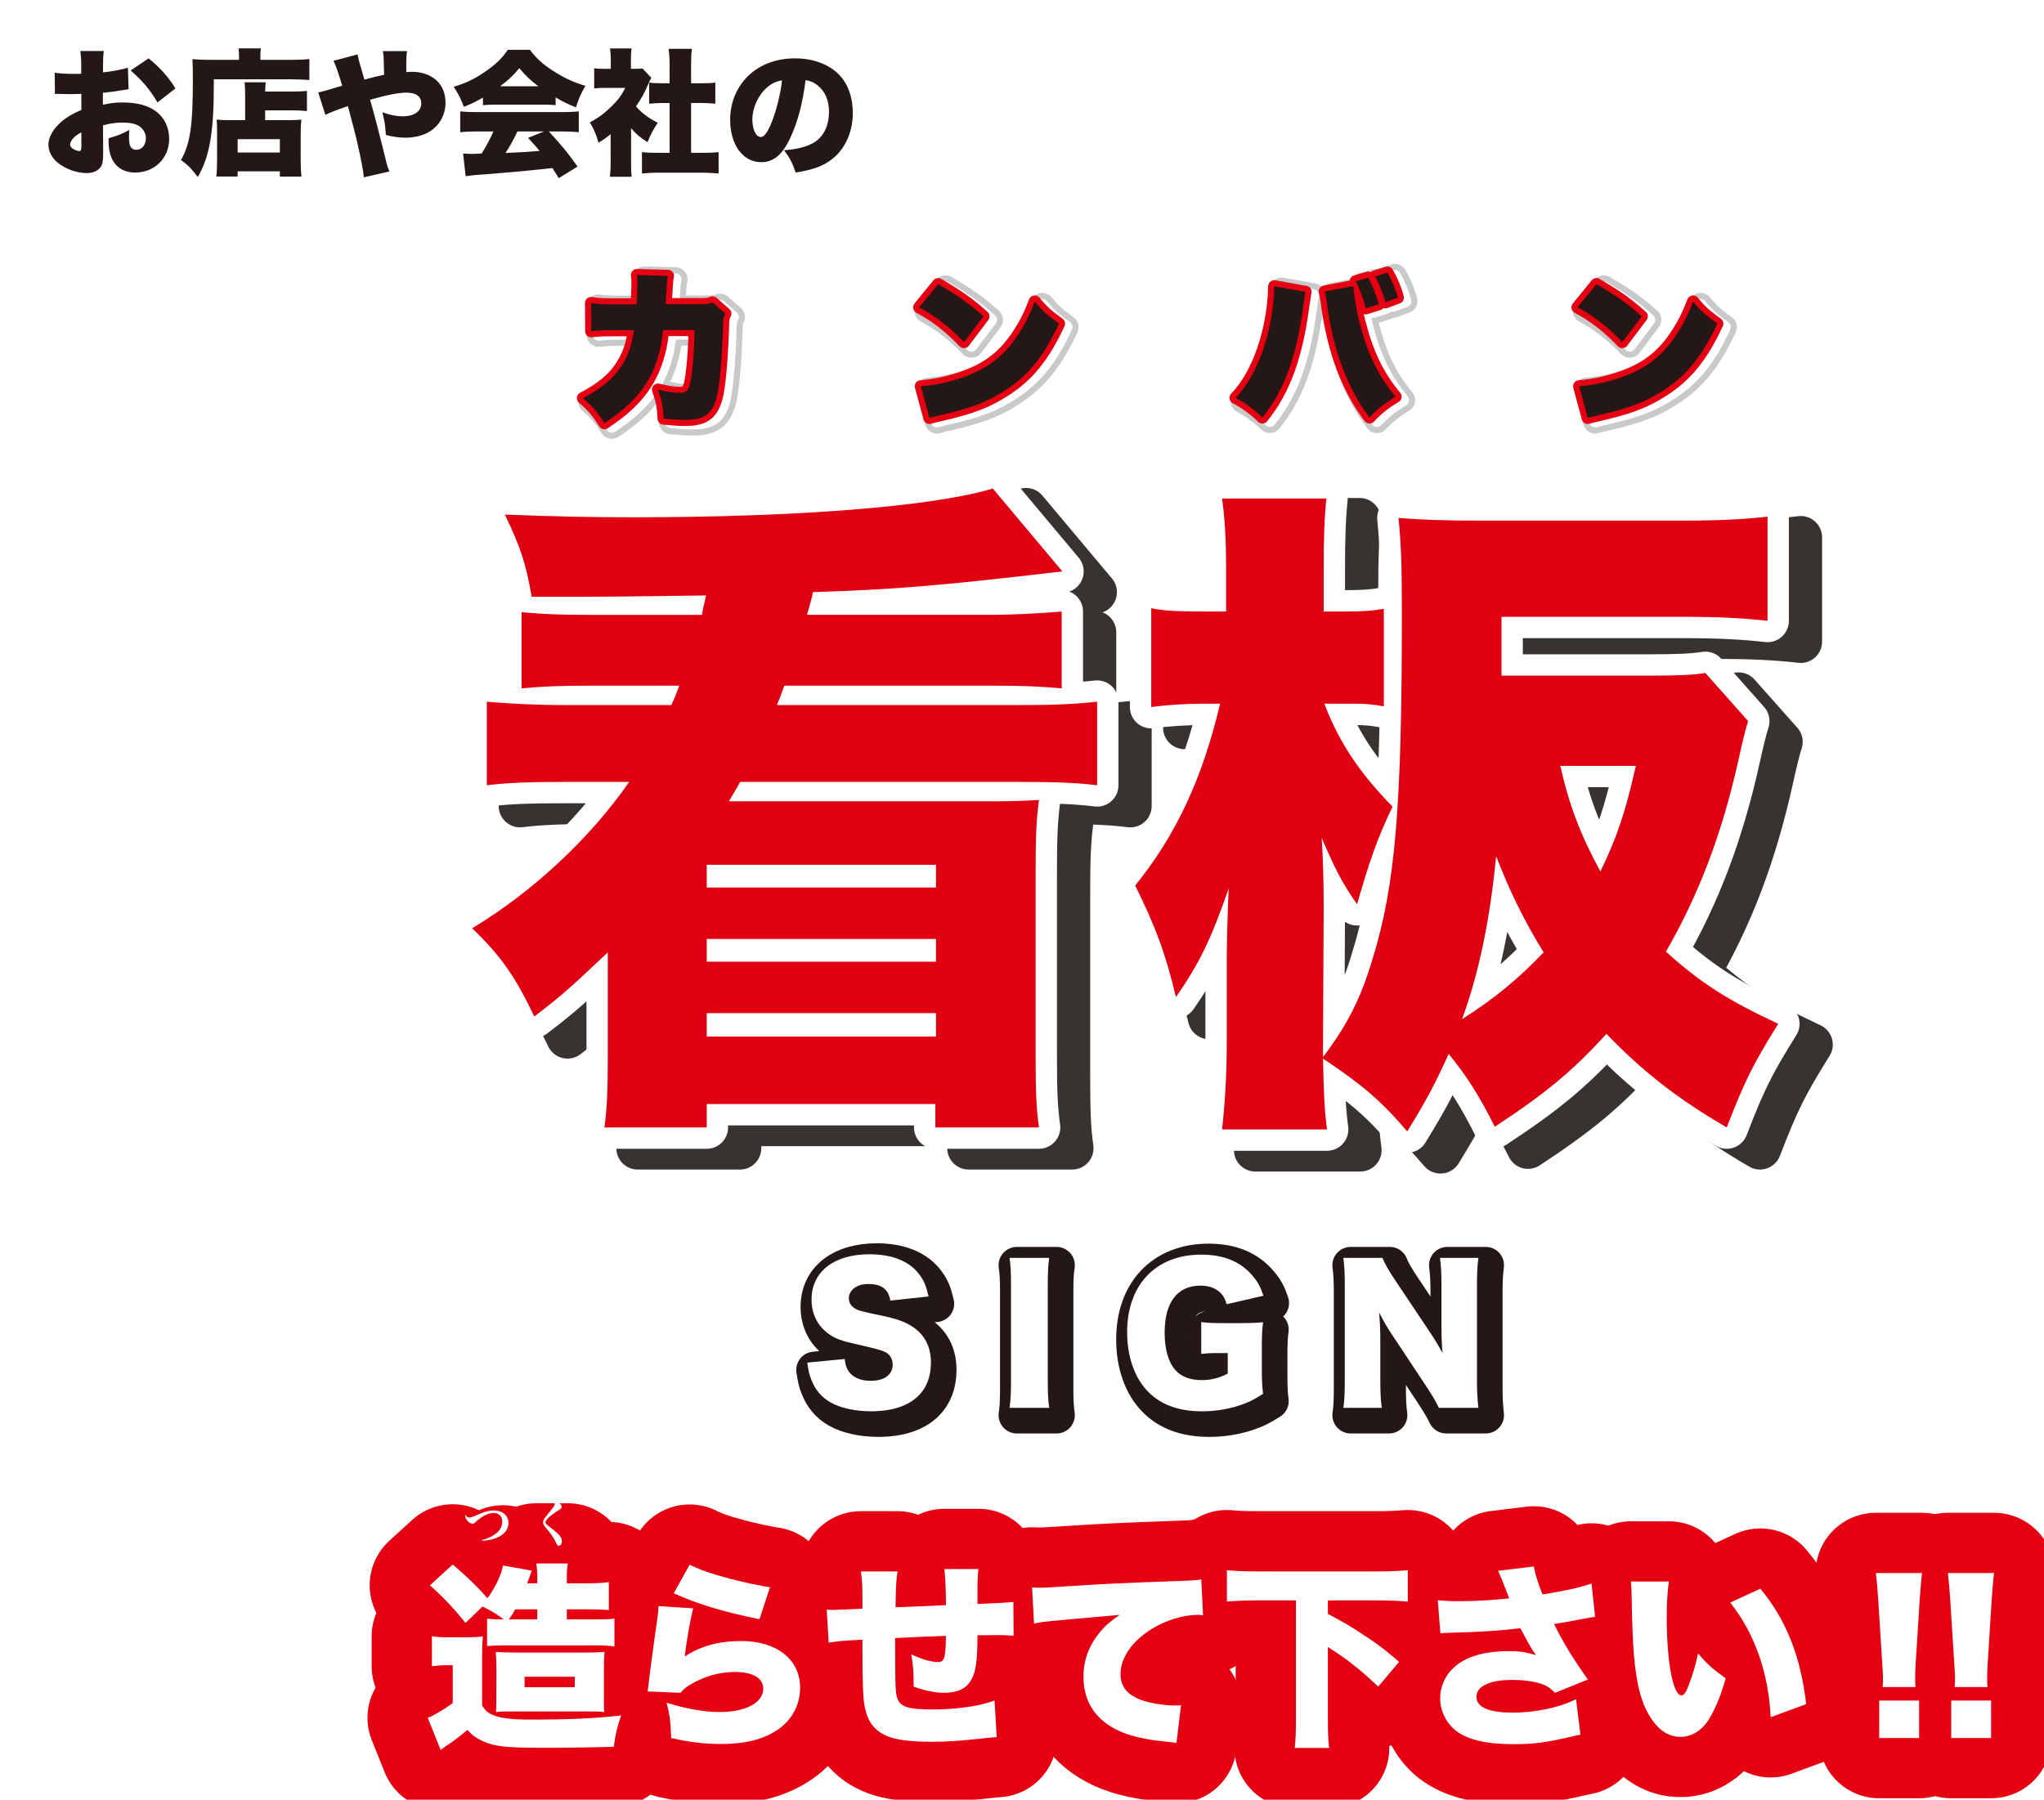 <?xml version="1.0" encoding="UTF-8"?>
<svg id="_レイヤー_2" data-name="レイヤー 2" xmlns="http://www.w3.org/2000/svg" xmlns:xlink="http://www.w3.org/1999/xlink" viewBox="0 0 490.533 432.022">
  <defs>
    <style>
      .cls-1 {
        fill: #fff;
      }

      .cls-2 {
        fill: #e10011;
      }

      .cls-3 {
        fill: #231815;
      }

      .cls-4, .cls-5, .cls-6, .cls-7, .cls-8, .cls-9, .cls-10, .cls-11 {
        fill: none;
        stroke-linecap: round;
        stroke-linejoin: round;
      }

      .cls-4, .cls-6 {
        stroke-width: 10.243px;
      }

      .cls-4, .cls-7, .cls-10 {
        stroke: #fff;
      }

      .cls-5 {
        stroke-width: 28.919px;
      }

      .cls-5, .cls-9 {
        stroke: #e50012;
      }

      .cls-6 {
        stroke: #383231;
      }

      .cls-7, .cls-9 {
        stroke-width: 2.926px;
      }

      .cls-8 {
        stroke: #c8c9ca;
        stroke-width: 5.851px;
      }

      .cls-10 {
        stroke-width: 19.843px;
      }

      .cls-12 {
        filter: url(#drop-shadow-5);
      }

      .cls-13 {
        filter: url(#drop-shadow-4);
      }

      .cls-14 {
        filter: url(#drop-shadow-6);
      }

      .cls-15 {
        filter: url(#drop-shadow-2);
      }

      .cls-16 {
        filter: url(#drop-shadow-3);
      }

      .cls-17 {
        filter: url(#drop-shadow-1);
      }

      .cls-11 {
        stroke: #231815;
        stroke-width: 8.777px;
      }
    </style>
    <filter id="drop-shadow-1" filterUnits="userSpaceOnUse">
      <feOffset dx="1.701" dy="1.701"/>
      <feGaussianBlur result="blur" stdDeviation="1.984"/>
      <feFlood flood-color="#231815" flood-opacity=".75"/>
      <feComposite in2="blur" operator="in"/>
      <feComposite in="SourceGraphic"/>
    </filter>
    <filter id="drop-shadow-2" filterUnits="userSpaceOnUse">
      <feOffset dx="2.479" dy="2.479"/>
      <feGaussianBlur result="blur-2" stdDeviation="2.892"/>
      <feFlood flood-color="#231815" flood-opacity=".75"/>
      <feComposite in2="blur-2" operator="in"/>
      <feComposite in="SourceGraphic"/>
    </filter>
    <filter id="drop-shadow-3" filterUnits="userSpaceOnUse">
      <feOffset dx="2.479" dy="2.479"/>
      <feGaussianBlur result="blur-3" stdDeviation="2.892"/>
      <feFlood flood-color="#231815" flood-opacity=".75"/>
      <feComposite in2="blur-3" operator="in"/>
      <feComposite in="SourceGraphic"/>
    </filter>
    <filter id="drop-shadow-4" filterUnits="userSpaceOnUse">
      <feOffset dx="1.755" dy="1.755"/>
      <feGaussianBlur result="blur-4" stdDeviation="2.048"/>
      <feFlood flood-color="#231815" flood-opacity=".75"/>
      <feComposite in2="blur-4" operator="in"/>
      <feComposite in="SourceGraphic"/>
    </filter>
    <filter id="drop-shadow-5" filterUnits="userSpaceOnUse">
      <feOffset dx="1.701" dy="1.701"/>
      <feGaussianBlur result="blur-5" stdDeviation="1.984"/>
      <feFlood flood-color="#231815" flood-opacity=".75"/>
      <feComposite in2="blur-5" operator="in"/>
      <feComposite in="SourceGraphic"/>
    </filter>
    <filter id="drop-shadow-6" filterUnits="userSpaceOnUse">
      <feOffset dx="1.701" dy="1.701"/>
      <feGaussianBlur result="blur-6" stdDeviation="1.984"/>
      <feFlood flood-color="#231815" flood-opacity=".75"/>
      <feComposite in2="blur-6" operator="in"/>
      <feComposite in="SourceGraphic"/>
    </filter>
  </defs>
  <g id="_レイヤー_1-2" data-name="レイヤー 1">
    <g>
      <g class="cls-17">
        <g>
          <path class="cls-6" d="m174.759,150.865c.16-1.123.16-1.283.962-4.652q-23.1.321-30.158.321h-11.71c-1.283-7.86-2.727-12.031-6.417-19.731,13.314.481,20.212.642,30.8.642,39.302,0,71.866-2.566,86.304-6.898l16.683,19.892c-30.158,3.529-40.264,4.332-59.835,4.973-.481,2.246-.802,3.048-1.444,5.454h42.992c6.737,0,12.352-.321,18.127-.802v18.448c-5.294-.481-9.465-.642-16.042-.642h-50.531q-1.123,3.208-1.765,4.652h57.91c7.86,0,12.833-.161,18.929-.802v20.052c-5.133-.642-10.267-.802-18.929-.802h-66.733c-1.123,2.085-1.604,2.727-2.727,4.652h64.487c3.048,0,7.54-.16,9.946-.321-.642,4.973-.802,8.823-.802,17.806v43.152c0,9.304.161,12.994.802,17.646h-24.865v-5.614h-54.862v5.614h-24.544c.642-4.973.802-8.662.802-17.646v-24.383c-8.663,8.181-10.908,10.267-17.646,15.4-4.492-9.464-8.021-14.598-14.919-21.175,14.438-8.663,28.233-21.496,37.698-35.131h-15.239c-8.663,0-13.636.16-18.929.802v-20.052c5.775.481,11.71.802,18.929.802h25.346c.962-2.085,1.123-2.567,1.925-4.652h-21.816c-6.417,0-11.069.161-16.042.642v-18.287c5.293.481,9.144.642,16.042.642h27.271Zm1.123,59.996v5.454h55.022v-5.454h-55.022Zm0,17.806v5.454h55.022v-5.454h-55.022Zm0,17.806v5.615h55.022v-5.615h-55.022Z"/>
          <path class="cls-6" d="m425.803,176.371q-.802,2.406-2.246,8.983c-4.011,18.127-9.625,32.725-17.485,46.36,8.181,7.379,14.598,11.55,26.95,17.325-6.096,9.785-8.021,13.635-12.352,24.864-11.871-6.898-20.212-13.475-28.875-22.458-8.181,8.983-14.598,14.277-26.789,22.298-3.689-7.379-6.738-12.192-11.069-17.485-3.369,7.379-5.133,10.748-9.946,18.608-6.417-7.54-11.068-11.39-20.212-17.485.161,7.86.321,12.352.962,17.004h-25.185c.642-5.775,1.123-12.833,1.123-20.694v-21.175q.16-10.267.481-16.042c-4.17,12.031-6.897,17.806-12.673,26.148-2.566-10.748-4.973-17.004-9.785-26.79,9.785-12.031,16.202-25.827,20.373-43.633h-4.01c-4.652,0-8.983.321-12.512.802v-23.741c2.727.642,6.577.802,12.673.802h5.293v-10.267c0-7.54-.321-12.191-.962-16.844h25.025c-.481,4.652-.642,9.625-.642,16.844v10.267h5.133c4.331,0,6.577-.16,9.304-.642v23.421c-2.406-.481-4.492-.642-6.898-.642h-7.379c3.529,9.304,8.502,16.683,16.362,24.704-3.689,7.7-5.614,13.314-8.502,23.421-3.529-4.973-5.133-8.181-8.502-15.881.321,4.652.481,10.427.481,16.684l-.161,32.564v3.369c5.936-8.021,8.983-13.796,12.031-24.062,5.294-17.325,6.898-36.094,6.898-81.812,0-12.191-.161-16.683-.802-23.581,5.936.481,11.229.642,19.731.642h48.927c8.181,0,14.598-.321,19.892-.962v25.025c-5.455-.642-11.871-.963-19.571-.963h-44.275v14.117h35.452c6.898,0,10.427-.16,13.475-.642l10.267,11.55Zm-68.658,71.545c7.86-4.973,13.635-9.785,19.571-16.042-4.652-7.54-8.182-14.758-11.39-23.1-1.444,14.918-4.01,27.752-8.181,39.141Zm23.581-60.797c2.085,9.304,4.812,16.523,9.625,25.346,4.01-8.342,5.935-13.956,8.502-25.346h-18.127Z"/>
        </g>
        <g>
          <path class="cls-4" d="m166.786,145.882c.16-1.123.16-1.283.962-4.652q-23.1.321-30.158.321h-11.71c-1.283-7.86-2.727-12.031-6.417-19.731,13.314.481,20.212.642,30.8.642,39.302,0,71.866-2.566,86.304-6.898l16.683,19.892c-30.158,3.529-40.264,4.332-59.835,4.973-.481,2.246-.802,3.048-1.444,5.454h42.992c6.737,0,12.352-.321,18.127-.802v18.448c-5.294-.481-9.465-.642-16.042-.642h-50.531q-1.123,3.208-1.765,4.652h57.91c7.86,0,12.833-.161,18.929-.802v20.052c-5.133-.642-10.267-.802-18.929-.802h-66.733c-1.123,2.085-1.604,2.727-2.727,4.652h64.487c3.048,0,7.54-.16,9.946-.321-.642,4.973-.802,8.823-.802,17.806v43.152c0,9.304.161,12.994.802,17.646h-24.865v-5.614h-54.862v5.614h-24.544c.642-4.973.802-8.662.802-17.646v-24.383c-8.663,8.181-10.908,10.267-17.646,15.4-4.492-9.464-8.021-14.598-14.919-21.175,14.438-8.663,28.233-21.496,37.698-35.131h-15.239c-8.663,0-13.636.16-18.929.802v-20.052c5.775.481,11.71.802,18.929.802h25.346c.962-2.085,1.123-2.567,1.925-4.652h-21.816c-6.417,0-11.069.161-16.042.642v-18.287c5.293.481,9.144.642,16.042.642h27.271Zm1.123,59.996v5.454h55.022v-5.454h-55.022Zm0,17.806v5.454h55.022v-5.454h-55.022Zm0,17.806v5.615h55.022v-5.615h-55.022Z"/>
          <path class="cls-4" d="m417.83,171.388q-.802,2.406-2.246,8.983c-4.011,18.127-9.625,32.725-17.485,46.36,8.181,7.379,14.598,11.55,26.95,17.325-6.096,9.785-8.021,13.635-12.352,24.864-11.871-6.898-20.212-13.475-28.875-22.458-8.181,8.983-14.598,14.277-26.789,22.298-3.689-7.379-6.738-12.192-11.069-17.485-3.369,7.379-5.133,10.748-9.946,18.608-6.417-7.54-11.068-11.39-20.212-17.485.161,7.86.321,12.352.962,17.004h-25.185c.642-5.775,1.123-12.833,1.123-20.694v-21.175q.16-10.267.481-16.042c-4.17,12.031-6.897,17.806-12.673,26.148-2.566-10.748-4.973-17.004-9.785-26.79,9.785-12.031,16.202-25.827,20.373-43.633h-4.01c-4.652,0-8.983.321-12.512.802v-23.741c2.727.642,6.577.802,12.673.802h5.293v-10.267c0-7.54-.321-12.191-.962-16.844h25.025c-.481,4.652-.642,9.625-.642,16.844v10.267h5.133c4.331,0,6.577-.16,9.304-.642v23.421c-2.406-.481-4.492-.642-6.898-.642h-7.379c3.529,9.304,8.502,16.683,16.362,24.704-3.689,7.7-5.614,13.314-8.502,23.421-3.529-4.973-5.133-8.181-8.502-15.881.321,4.652.481,10.427.481,16.684l-.161,32.564v3.369c5.936-8.021,8.983-13.796,12.031-24.062,5.294-17.325,6.898-36.094,6.898-81.812,0-12.191-.161-16.683-.802-23.581,5.936.481,11.229.642,19.731.642h48.927c8.181,0,14.598-.321,19.892-.962v25.025c-5.455-.642-11.871-.963-19.571-.963h-44.275v14.117h35.452c6.898,0,10.427-.16,13.475-.642l10.267,11.55Zm-68.658,71.545c7.86-4.973,13.635-9.785,19.571-16.042-4.652-7.54-8.182-14.758-11.39-23.1-1.444,14.918-4.01,27.752-8.181,39.141Zm23.581-60.797c2.085,9.304,4.812,16.523,9.625,25.346,4.01-8.342,5.935-13.956,8.502-25.346h-18.127Z"/>
        </g>
        <g>
          <path class="cls-2" d="m166.786,145.882c.16-1.123.16-1.283.962-4.652q-23.1.321-30.158.321h-11.71c-1.283-7.86-2.727-12.031-6.417-19.731,13.314.481,20.212.642,30.8.642,39.302,0,71.866-2.566,86.304-6.898l16.683,19.892c-30.158,3.529-40.264,4.332-59.835,4.973-.481,2.246-.802,3.048-1.444,5.454h42.992c6.737,0,12.352-.321,18.127-.802v18.448c-5.294-.481-9.465-.642-16.042-.642h-50.531q-1.123,3.208-1.765,4.652h57.91c7.86,0,12.833-.161,18.929-.802v20.052c-5.133-.642-10.267-.802-18.929-.802h-66.733c-1.123,2.085-1.604,2.727-2.727,4.652h64.487c3.048,0,7.54-.16,9.946-.321-.642,4.973-.802,8.823-.802,17.806v43.152c0,9.304.161,12.994.802,17.646h-24.865v-5.614h-54.862v5.614h-24.544c.642-4.973.802-8.662.802-17.646v-24.383c-8.663,8.181-10.908,10.267-17.646,15.4-4.492-9.464-8.021-14.598-14.919-21.175,14.438-8.663,28.233-21.496,37.698-35.131h-15.239c-8.663,0-13.636.16-18.929.802v-20.052c5.775.481,11.71.802,18.929.802h25.346c.962-2.085,1.123-2.567,1.925-4.652h-21.816c-6.417,0-11.069.161-16.042.642v-18.287c5.293.481,9.144.642,16.042.642h27.271Zm1.123,59.996v5.454h55.022v-5.454h-55.022Zm0,17.806v5.454h55.022v-5.454h-55.022Zm0,17.806v5.615h55.022v-5.615h-55.022Z"/>
          <path class="cls-2" d="m417.83,171.388q-.802,2.406-2.246,8.983c-4.011,18.127-9.625,32.725-17.485,46.36,8.181,7.379,14.598,11.55,26.95,17.325-6.096,9.785-8.021,13.635-12.352,24.864-11.871-6.898-20.212-13.475-28.875-22.458-8.181,8.983-14.598,14.277-26.789,22.298-3.689-7.379-6.738-12.192-11.069-17.485-3.369,7.379-5.133,10.748-9.946,18.608-6.417-7.54-11.068-11.39-20.212-17.485.161,7.86.321,12.352.962,17.004h-25.185c.642-5.775,1.123-12.833,1.123-20.694v-21.175q.16-10.267.481-16.042c-4.17,12.031-6.897,17.806-12.673,26.148-2.566-10.748-4.973-17.004-9.785-26.79,9.785-12.031,16.202-25.827,20.373-43.633h-4.01c-4.652,0-8.983.321-12.512.802v-23.741c2.727.642,6.577.802,12.673.802h5.293v-10.267c0-7.54-.321-12.191-.962-16.844h25.025c-.481,4.652-.642,9.625-.642,16.844v10.267h5.133c4.331,0,6.577-.16,9.304-.642v23.421c-2.406-.481-4.492-.642-6.898-.642h-7.379c3.529,9.304,8.502,16.683,16.362,24.704-3.689,7.7-5.614,13.314-8.502,23.421-3.529-4.973-5.133-8.181-8.502-15.881.321,4.652.481,10.427.481,16.684l-.161,32.564v3.369c5.936-8.021,8.983-13.796,12.031-24.062,5.294-17.325,6.898-36.094,6.898-81.812,0-12.191-.161-16.683-.802-23.581,5.936.481,11.229.642,19.731.642h48.927c8.181,0,14.598-.321,19.892-.962v25.025c-5.455-.642-11.871-.963-19.571-.963h-44.275v14.117h35.452c6.898,0,10.427-.16,13.475-.642l10.267,11.55Zm-68.658,71.545c7.86-4.973,13.635-9.785,19.571-16.042-4.652-7.54-8.182-14.758-11.39-23.1-1.444,14.918-4.01,27.752-8.181,39.141Zm23.581-60.797c2.085,9.304,4.812,16.523,9.625,25.346,4.01-8.342,5.935-13.956,8.502-25.346h-18.127Z"/>
        </g>
      </g>
      <g>
        <g class="cls-15">
          <path class="cls-5" d="m101.177,390.284c1.381.19,2.095.238,3.951.238h4.618c1.523,0,2.38-.047,3.666-.19-.143,1.476-.19,2.571-.19,5.38v11.188c.904,1.381,1.476,1.857,2.856,2.381,1.856.714,4.427 1,8.76 1,9.331,0,15.806-.286,21.756-1-1.047,3.094-1.333,4.284-1.761,7.521-4.237.143-9.808.238-17.139.238-8.712,0-11.426-.286-14.282-1.571-1.571-.714-2.571-1.428-3.714-2.713-1.856,1.571-3.522,2.856-5.046,3.809-.381.286-.905.619-1.381 1l-3.095-7.712c.524-.19,1.095-.429,1.476-.667.143-.095.428-.238.905-.523,1.333-.762,1.999-1.19,3.618-2.333v-9.093h-2c-.904,0-1.904.095-2.999.238v-7.189Zm4.999-17.234c3.428,2.904,6.094,5.522,8.331,8.093,1.952-2.666,3.38-5.76,3.713-7.855l6.903,1.237q-.095.286-.333,1c-.048.095-.381,1.095-.762,2.047h2.428v-.809c0-2.047-.047-2.904-.238-3.952h7.57c-.19,1-.238,1.857-.238,3.952v.809h4.475c2.619,0,4.142-.095,5.618-.285v6.712c-1.523-.143-2.856-.19-5.332-.19h-4.761v2.428h6.998c2.19,0,3.333-.048,4.428-.19v6.665c-1.476-.19-2.714-.238-4.428-.238h-22.28c-1.428,0-2.523.048-3.856.143v-6.569c1.238.143,1.904.19,3.999.19-1.571-1.238-2.761-1.952-5.094-3.095l-4.094,3.951c-2.428-3.142-5.38-6.236-8.522-9.045l5.475-4.999Zm14.092,35.277c-1.904,0-2.619,0-3.714.143q.096-1.143.096-8.284v-2.047q-.048-3.142-.143-4.094c1.238.095,2.713.143,5.285.143h15.948c2.285,0,3.523-.048,4.856-.143-.095,1.143-.143,1.952-.143,5.046v4.856c0,2.904,0,3.428.096,4.522-1.333-.143-2.095-.143-4.428-.143h-17.853Zm6.188-22.09v-2.428h-5.236c-.619,1.047-.905,1.476-1.571,2.428h6.808Zm-3.047,16.281h12.045v-2.523h-12.045v2.523Z"/>
          <path class="cls-5" d="m163.881,383.572c-.667,2.57-1.476,7.046-2.047,11.568,3.999-2.571,8.188-3.713,13.616-3.713,8.474,0,14.092,4.427,14.092,11.188,0,4.094-1.952,7.76-5.38,10.093-3.428,2.333-7.76,3.428-13.615,3.428-3.904,0-7.284-.381-11.95-1.429-.143-3.951-.333-5.475-1.095-8.474,4.713,1.476,9.141,2.237,12.711,2.237,6.284,0,10.474-2.237,10.474-5.618,0-2.523-2.476-3.999-6.76-3.999-3.57,0-7.188.952-10.426,2.856-1.238.667-1.714,1.095-2.666,2.142l-7.903-.333c.096-.429.096-.476.143-.952.238-2.285,1.238-9.902,2.19-16.472.143-1.047.238-1.809.286-3.047l8.332.524Zm-.857-10.474c2.333,1.19,5.189,2.189,9.712,3.38,3.237.857,7.332,1.714,9.569,2.047l-2.523,7.665c-8.617-1.762-14.996-3.666-20.566-6.236l3.809-6.855Z"/>
          <path class="cls-5" d="m212.921,374.716c-.333,2-.428,4.095-.476,8.617,4.903-.19,6.808-.286,12.092-.523v-.524c0-2.904-.19-6.522-.381-8.141h8.188c-.143,1.048-.238,2.476-.238,4.476v3.903q7.046-.285,8.617-.476l.048,8.093c-1.619-.095-2.476-.143-3.999-.143-.619,0-.762,0-4.666.048,0,7.093-.524,9.807-2.333,11.854-1.19,1.286-3.095,1.952-5.761,1.952-2.047,0-4.57-.523-7.236-1.476v-1.19c0-2.38-.143-4.142-.571-6.569,2.38,1.143,4.809,1.856,6.427,1.856,1.523,0,1.81-.904,1.904-6.284-4.38.143-8.426.333-12.188.523,0,10.331.048,12.616.381,13.997.619,2.476,2.428,3.142,8.569,3.142,5.809,0,11.474-.809,14.901-2.142l.523,8.76q-1.999.143-4.713.476c-4.428.476-7.522.667-11.093.667-4.57,0-7.998-.428-10.045-1.19-3.57-1.381-5.237-3.618-5.951-7.903-.285-1.856-.428-5.76-.428-12.521v-2.904c-4.237.238-5.666.333-8.093.714l-.476-7.951c.809.096,1.047.096,1.619.096.714,0,2.999-.096,6.951-.286v-1.428c0-4.142-.047-5.475-.381-7.522h8.807Z"/>
          <path class="cls-5" d="m245.204,378.573c.809.048,1.428.048,1.809.048,1.238,0,2.952-.096,8.141-.429,7.427-.476,10.902-.667,25.422-1.19,3.951-.143,4.38-.19,5.237-.381l.428,8.617c-.666-.095-.856-.095-1.333-.095-3.332,0-7.617,1.286-10.902,3.333-4.761,2.904-7.57,6.951-7.57,10.854,0,2.714,1.286,4.57,3.999,5.855,1.952.952,5.999,1.714,9.093,1.714.476,0,.762,0,1.428-.095l-1.095,9.093c-.667-.143-.905-.143-1.762-.238-5.427-.523-8.998-1.285-12.045-2.666-5.617-2.618-8.521-6.998-8.521-13.044,0-3.952,1.333-7.522,4.047-10.76,1.237-1.523,2.38-2.476,4.665-4.046l-16.472,1.476c-1.857.19-2.333.238-4.095.619l-.476-8.665Z"/>
          <path class="cls-5" d="m299.195,381.667c-2.618,0-4.999.095-7.236.285v-7.521c2.047.19,4.476.285,7.236.285h28.945c2.666,0,5.047-.095,7.236-.285v7.521c-2.38-.19-4.57-.285-7.236-.285h-11.949v3.237c4.094,2.189,5.38,2.951,7.76,4.522,3.999,2.571,6.046,4.142,9.331,6.998l-4.999,5.951c-4.38-4.142-7.57-6.665-12.092-9.521v16.758c0,3.523.048,5.189.286,7.475h-8.236c.238-2.238.285-3.904.285-7.475v-27.945h-9.331Z"/>
          <path class="cls-5" d="m342.571,381.62c1.809.19,2.952.238,5.237.238,3.666,0,7.379-.19,11.902-.667-.238-.571-.238-.619-.714-1.856-.809-2.143-1.333-3.428-1.952-4.761l8.569-1.047c.333,1.857,1.095,4.237,2.095,6.712,5.142-.809,8.903-1.618,11.759-2.618l.856,7.998q-1.38.19-3.903.667c-2.143.428-4.047.762-5.951,1.047,2,4.094,4.666,8.521,8.141,13.33l-7.902,3.189c-1.429-1.476-2.571-2.095-5.094-2.618-1.619-.333-3.237-.476-5.237-.476-5.332,0-8.521,1.523-8.521,4.046,0,2.523,2.951,3.809,8.76,3.809,5.427,0,11.33-1.285,15.139-3.237l1.048,8.522c-.857.19-1.238.238-2.19.476-6.141,1.428-9.045,1.809-13.949,1.809-6.475,0-11.045-1.095-13.806-3.285-2.38-1.952-3.713-4.713-3.713-7.76,0-2.523 1-4.999,2.761-6.855,2.809-2.952,7.427-4.427,13.711-4.427,2.571,0,3.999.19,6.522.952-.857-1.143-1.762-2.666-2.952-4.999-.428-.762-.523-.952-.809-1.476-4.094.571-10.236.952-16.758,1.095-1.333.048-1.571.048-2.428.143l-.619-7.95Z"/>
          <path class="cls-5" d="m398.038,377.144c-.333,2.142-.523,5.142-.523,8.617,0,10.664,1.523,18.71,3.523,18.71.524,0,1.047-.619,1.523-1.856,1.047-2.666,1.904-5.38,2.476-8.236,2.19,2.618,3.475,3.713,6.618,5.999-1,3.666-2.143,6.522-3.618,9.188-1.762,3.143-4.333,4.856-7.236,4.856-2.666,0-4.951-1.381-6.808-4.095-2.476-3.522-3.761-8.283-4.38-15.853-.238-3.333-.428-7.332-.524-13.949-.047-1.619-.047-2.095-.19-3.38h9.141Zm21.947,1.714c6.189,7.474,9.664,16.187,10.997,27.708l-8.521,3.142c-.523-10.664-3.809-20.042-9.712-27.517l7.236-3.333Z"/>
          <path class="cls-5" d="m449.318,402.472c.095-1.095.095-1.38.095-2.476q0-.524-.19-3.38l-.952-15.091c-.143-2.38-.381-4.951-.571-6.427h11.093c-.238,1.857-.381,3.856-.571,6.427l-.952,15.091c-.096,1.904-.143,3-.143,3.761,0,.524,0,.952.095,2.095h-7.903Zm-.809,12.235v-8.998h9.569v8.998h-9.569Z"/>
          <path class="cls-5" d="m466.6,402.472c.095-1.095.095-1.38.095-2.476q0-.524-.19-3.38l-.952-15.091c-.143-2.38-.381-4.951-.571-6.427h11.092c-.238,1.857-.381,3.856-.571,6.427l-.952,15.091c-.095,1.904-.143,3-.143,3.761,0,.524,0,.952.095,2.095h-7.903Zm-.81,12.235v-8.998h9.569v8.998h-9.569Z"/>
        </g>
        <g class="cls-16">
          <path class="cls-1" d="m101.177,390.284c1.381.19,2.095.238,3.951.238h4.618c1.523,0,2.38-.047,3.666-.19-.143,1.476-.19,2.571-.19,5.38v11.188c.904,1.381,1.476,1.857,2.856,2.381,1.856.714,4.427 1,8.76 1,9.331,0,15.806-.286,21.756-1-1.047,3.094-1.333,4.284-1.761,7.521-4.237.143-9.808.238-17.139.238-8.712,0-11.426-.286-14.282-1.571-1.571-.714-2.571-1.428-3.714-2.713-1.856,1.571-3.522,2.856-5.046,3.809-.381.286-.905.619-1.381 1l-3.095-7.712c.524-.19,1.095-.429,1.476-.667.143-.095.428-.238.905-.523,1.333-.762,1.999-1.19,3.618-2.333v-9.093h-2c-.904,0-1.904.095-2.999.238v-7.189Zm4.999-17.234c3.428,2.904,6.094,5.522,8.331,8.093,1.952-2.666,3.38-5.76,3.713-7.855l6.903,1.237q-.095.286-.333,1c-.048.095-.381,1.095-.762,2.047h2.428v-.809c0-2.047-.047-2.904-.238-3.952h7.57c-.19,1-.238,1.857-.238,3.952v.809h4.475c2.619,0,4.142-.095,5.618-.285v6.712c-1.523-.143-2.856-.19-5.332-.19h-4.761v2.428h6.998c2.19,0,3.333-.048,4.428-.19v6.665c-1.476-.19-2.714-.238-4.428-.238h-22.28c-1.428,0-2.523.048-3.856.143v-6.569c1.238.143,1.904.19,3.999.19-1.571-1.238-2.761-1.952-5.094-3.095l-4.094,3.951c-2.428-3.142-5.38-6.236-8.522-9.045l5.475-4.999Zm14.092,35.277c-1.904,0-2.619,0-3.714.143q.096-1.143.096-8.284v-2.047q-.048-3.142-.143-4.094c1.238.095,2.713.143,5.285.143h15.948c2.285,0,3.523-.048,4.856-.143-.095,1.143-.143,1.952-.143,5.046v4.856c0,2.904,0,3.428.096,4.522-1.333-.143-2.095-.143-4.428-.143h-17.853Zm6.188-22.09v-2.428h-5.236c-.619,1.047-.905,1.476-1.571,2.428h6.808Zm-3.047,16.281h12.045v-2.523h-12.045v2.523Z"/>
          <path class="cls-1" d="m163.881,383.572c-.667,2.57-1.476,7.046-2.047,11.568,3.999-2.571,8.188-3.713,13.616-3.713,8.474,0,14.092,4.427,14.092,11.188,0,4.094-1.952,7.76-5.38,10.093-3.428,2.333-7.76,3.428-13.615,3.428-3.904,0-7.284-.381-11.95-1.429-.143-3.951-.333-5.475-1.095-8.474,4.713,1.476,9.141,2.237,12.711,2.237,6.284,0,10.474-2.237,10.474-5.618,0-2.523-2.476-3.999-6.76-3.999-3.57,0-7.188.952-10.426,2.856-1.238.667-1.714,1.095-2.666,2.142l-7.903-.333c.096-.429.096-.476.143-.952.238-2.285,1.238-9.902,2.19-16.472.143-1.047.238-1.809.286-3.047l8.332.524Zm-.857-10.474c2.333,1.19,5.189,2.189,9.712,3.38,3.237.857,7.332,1.714,9.569,2.047l-2.523,7.665c-8.617-1.762-14.996-3.666-20.566-6.236l3.809-6.855Z"/>
          <path class="cls-1" d="m212.921,374.716c-.333,2-.428,4.095-.476,8.617,4.903-.19,6.808-.286,12.092-.523v-.524c0-2.904-.19-6.522-.381-8.141h8.188c-.143,1.048-.238,2.476-.238,4.476v3.903q7.046-.285,8.617-.476l.048,8.093c-1.619-.095-2.476-.143-3.999-.143-.619,0-.762,0-4.666.048,0,7.093-.524,9.807-2.333,11.854-1.19,1.286-3.095,1.952-5.761,1.952-2.047,0-4.57-.523-7.236-1.476v-1.19c0-2.38-.143-4.142-.571-6.569,2.38,1.143,4.809,1.856,6.427,1.856,1.523,0,1.81-.904,1.904-6.284-4.38.143-8.426.333-12.188.523,0,10.331.048,12.616.381,13.997.619,2.476,2.428,3.142,8.569,3.142,5.809,0,11.474-.809,14.901-2.142l.523,8.76q-1.999.143-4.713.476c-4.428.476-7.522.667-11.093.667-4.57,0-7.998-.428-10.045-1.19-3.57-1.381-5.237-3.618-5.951-7.903-.285-1.856-.428-5.76-.428-12.521v-2.904c-4.237.238-5.666.333-8.093.714l-.476-7.951c.809.096,1.047.096,1.619.096.714,0,2.999-.096,6.951-.286v-1.428c0-4.142-.047-5.475-.381-7.522h8.807Z"/>
          <path class="cls-1" d="m245.204,378.573c.809.048,1.428.048,1.809.048,1.238,0,2.952-.096,8.141-.429,7.427-.476,10.902-.667,25.422-1.19,3.951-.143,4.38-.19,5.237-.381l.428,8.617c-.666-.095-.856-.095-1.333-.095-3.332,0-7.617,1.286-10.902,3.333-4.761,2.904-7.57,6.951-7.57,10.854,0,2.714,1.286,4.57,3.999,5.855,1.952.952,5.999,1.714,9.093,1.714.476,0,.762,0,1.428-.095l-1.095,9.093c-.667-.143-.905-.143-1.762-.238-5.427-.523-8.998-1.285-12.045-2.666-5.617-2.618-8.521-6.998-8.521-13.044,0-3.952,1.333-7.522,4.047-10.76,1.237-1.523,2.38-2.476,4.665-4.046l-16.472,1.476c-1.857.19-2.333.238-4.095.619l-.476-8.665Z"/>
          <path class="cls-1" d="m299.195,381.667c-2.618,0-4.999.095-7.236.285v-7.521c2.047.19,4.476.285,7.236.285h28.945c2.666,0,5.047-.095,7.236-.285v7.521c-2.38-.19-4.57-.285-7.236-.285h-11.949v3.237c4.094,2.189,5.38,2.951,7.76,4.522,3.999,2.571,6.046,4.142,9.331,6.998l-4.999,5.951c-4.38-4.142-7.57-6.665-12.092-9.521v16.758c0,3.523.048,5.189.286,7.475h-8.236c.238-2.238.285-3.904.285-7.475v-27.945h-9.331Z"/>
          <path class="cls-1" d="m342.571,381.62c1.809.19,2.952.238,5.237.238,3.666,0,7.379-.19,11.902-.667-.238-.571-.238-.619-.714-1.856-.809-2.143-1.333-3.428-1.952-4.761l8.569-1.047c.333,1.857,1.095,4.237,2.095,6.712,5.142-.809,8.903-1.618,11.759-2.618l.856,7.998q-1.38.19-3.903.667c-2.143.428-4.047.762-5.951,1.047,2,4.094,4.666,8.521,8.141,13.33l-7.902,3.189c-1.429-1.476-2.571-2.095-5.094-2.618-1.619-.333-3.237-.476-5.237-.476-5.332,0-8.521,1.523-8.521,4.046,0,2.523,2.951,3.809,8.76,3.809,5.427,0,11.33-1.285,15.139-3.237l1.048,8.522c-.857.19-1.238.238-2.19.476-6.141,1.428-9.045,1.809-13.949,1.809-6.475,0-11.045-1.095-13.806-3.285-2.38-1.952-3.713-4.713-3.713-7.76,0-2.523 1-4.999,2.761-6.855,2.809-2.952,7.427-4.427,13.711-4.427,2.571,0,3.999.19,6.522.952-.857-1.143-1.762-2.666-2.952-4.999-.428-.762-.523-.952-.809-1.476-4.094.571-10.236.952-16.758,1.095-1.333.048-1.571.048-2.428.143l-.619-7.95Z"/>
          <path class="cls-1" d="m398.038,377.144c-.333,2.142-.523,5.142-.523,8.617,0,10.664,1.523,18.71,3.523,18.71.524,0,1.047-.619,1.523-1.856,1.047-2.666,1.904-5.38,2.476-8.236,2.19,2.618,3.475,3.713,6.618,5.999-1,3.666-2.143,6.522-3.618,9.188-1.762,3.143-4.333,4.856-7.236,4.856-2.666,0-4.951-1.381-6.808-4.095-2.476-3.522-3.761-8.283-4.38-15.853-.238-3.333-.428-7.332-.524-13.949-.047-1.619-.047-2.095-.19-3.38h9.141Zm21.947,1.714c6.189,7.474,9.664,16.187,10.997,27.708l-8.521,3.142c-.523-10.664-3.809-20.042-9.712-27.517l7.236-3.333Z"/>
          <path class="cls-1" d="m449.318,402.472c.095-1.095.095-1.38.095-2.476q0-.524-.19-3.38l-.952-15.091c-.143-2.38-.381-4.951-.571-6.427h11.093c-.238,1.857-.381,3.856-.571,6.427l-.952,15.091c-.096,1.904-.143,3-.143,3.761,0,.524,0,.952.095,2.095h-7.903Zm-.809,12.235v-8.998h9.569v8.998h-9.569Z"/>
          <path class="cls-1" d="m466.6,402.472c.095-1.095.095-1.38.095-2.476q0-.524-.19-3.38l-.952-15.091c-.143-2.38-.381-4.951-.571-6.427h11.092c-.238,1.857-.381,3.856-.571,6.427l-.952,15.091c-.095,1.904-.143,3-.143,3.761,0,.524,0,.952.095,2.095h-7.903Zm-.81,12.235v-8.998h9.569v8.998h-9.569Z"/>
        </g>
      </g>
      <g>
        <path class="cls-8" d="m154.578,73.895c.119-1.54.198-3.83.198-5.055,0-.829,0-1.145-.119-1.974l7.424.197c-.198.908-.198,1.027-.435,4.778q-.04,1.066-.119,2.014h8.609c1.303,0,1.777-.079,2.646-.435l3.08,2.685c-.435.79-.513,1.106-.553,2.922-.277,8.451-.869,15.046-1.659,17.652-1.146,3.673-3.041,4.937-7.424,4.937-1.54,0-2.132-.04-5.173-.316-.158-3.159-.435-4.462-1.343-6.95,1.975.513,3.91.79,5.134.79,1.896,0,2.369-.632,2.883-4.067.395-2.646.75-7.622.75-11.018h-7.542q-.316,2.606-.592,3.949c-1.738,7.977-5.489,13.111-13.505,18.402-1.777-2.804-2.962-4.146-5.134-6.002,5.252-2.764,8.293-5.568,10.268-9.557.987-2.014,1.421-3.436,1.974-6.752h-4.936c-2.646,0-3.475.04-5.331.237l-.04-6.753c1.975.277,2.685.316,5.489.316h5.45Z"/>
        <path class="cls-8" d="m226.936,69.038c4.976,2.922,7.542,4.739,10.86,7.74l-4.66,6.161c-3.436-3.594-6.792-6.2-10.741-8.333l4.541-5.568Zm-4.146,24.523c4.028-.316,8.175-1.303,11.887-2.843,4.976-2.053,8.53-5.015,11.57-9.754,1.659-2.527,2.725-4.699,3.87-7.74,1.935,2.33,2.843,3.12,5.805,5.292-3.593,7.779-7.345,12.439-12.874,15.993-4.265,2.764-8.016,4.226-15.361,5.923-1.54.355-1.777.395-2.843.711l-2.054-7.582Z"/>
        <path class="cls-8" d="m315.09,70.894c-.079.276-.118.553-.118.632-.04.118-.119.513-.158,1.105l-.119.79-.158.908c-1.58,12.084-4.581,20.298-9.793,26.695-1.737-1.738-4.265-3.594-6.437-4.7,5.371-5.449,9.083-16.23,9.28-26.774l7.503,1.343Zm11.531-1.382v.158c0,1.461.75,6.002,1.421,8.569,1.975,7.622,4.462,12.755,8.648,17.81-2.606,1.58-4.383,3.001-6.239,4.976-5.252-6.872-8.688-16.033-10.188-27.09-.04-.395-.079-.671-.079-.75l-.276-1.501-.04-.395s-.079-.237-.158-.474l6.911-1.303Zm3.515-2.014c.987,1.856,1.816,3.87,2.527,6.358l-3.12.987c-.553-2.211-1.382-4.501-2.37-6.516l2.962-.829Zm4.146,5.884c-.592-2.093-1.421-4.226-2.448-6.2l2.922-.908c1.145,2.014,1.935,3.909,2.488,6.002l-2.962,1.106Z"/>
        <path class="cls-8" d="m384.92,69.038c4.976,2.922,7.542,4.739,10.86,7.74l-4.66,6.161c-3.436-3.594-6.792-6.2-10.741-8.333l4.541-5.568Zm-4.146,24.523c4.028-.316,8.175-1.303,11.887-2.843,4.976-2.053,8.53-5.015,11.57-9.754,1.659-2.527,2.725-4.699,3.87-7.74,1.935,2.33,2.843,3.12,5.805,5.292-3.593,7.779-7.345,12.439-12.874,15.993-4.265,2.764-8.016,4.226-15.361,5.923-1.54.355-1.777.395-2.843.711l-2.054-7.582Z"/>
      </g>
      <g>
        <path class="cls-7" d="m154.578,73.895c.119-1.54.198-3.83.198-5.055,0-.829,0-1.145-.119-1.974l7.424.197c-.198.908-.198,1.027-.435,4.778q-.04,1.066-.119,2.014h8.609c1.303,0,1.777-.079,2.646-.435l3.08,2.685c-.435.79-.513,1.106-.553,2.922-.277,8.451-.869,15.046-1.659,17.652-1.146,3.673-3.041,4.937-7.424,4.937-1.54,0-2.132-.04-5.173-.316-.158-3.159-.435-4.462-1.343-6.95,1.975.513,3.91.79,5.134.79,1.896,0,2.369-.632,2.883-4.067.395-2.646.75-7.622.75-11.018h-7.542q-.316,2.606-.592,3.949c-1.738,7.977-5.489,13.111-13.505,18.402-1.777-2.804-2.962-4.146-5.134-6.002,5.252-2.764,8.293-5.568,10.268-9.557.987-2.014,1.421-3.436,1.974-6.752h-4.936c-2.646,0-3.475.04-5.331.237l-.04-6.753c1.975.277,2.685.316,5.489.316h5.45Z"/>
        <path class="cls-7" d="m226.936,69.038c4.976,2.922,7.542,4.739,10.86,7.74l-4.66,6.161c-3.436-3.594-6.792-6.2-10.741-8.333l4.541-5.568Zm-4.146,24.523c4.028-.316,8.175-1.303,11.887-2.843,4.976-2.053,8.53-5.015,11.57-9.754,1.659-2.527,2.725-4.699,3.87-7.74,1.935,2.33,2.843,3.12,5.805,5.292-3.593,7.779-7.345,12.439-12.874,15.993-4.265,2.764-8.016,4.226-15.361,5.923-1.54.355-1.777.395-2.843.711l-2.054-7.582Z"/>
        <path class="cls-7" d="m315.09,70.894c-.079.276-.118.553-.118.632-.04.118-.119.513-.158,1.105l-.119.79-.158.908c-1.58,12.084-4.581,20.298-9.793,26.695-1.737-1.738-4.265-3.594-6.437-4.7,5.371-5.449,9.083-16.23,9.28-26.774l7.503,1.343Zm11.531-1.382v.158c0,1.461.75,6.002,1.421,8.569,1.975,7.622,4.462,12.755,8.648,17.81-2.606,1.58-4.383,3.001-6.239,4.976-5.252-6.872-8.688-16.033-10.188-27.09-.04-.395-.079-.671-.079-.75l-.276-1.501-.04-.395s-.079-.237-.158-.474l6.911-1.303Zm3.515-2.014c.987,1.856,1.816,3.87,2.527,6.358l-3.12.987c-.553-2.211-1.382-4.501-2.37-6.516l2.962-.829Zm4.146,5.884c-.592-2.093-1.421-4.226-2.448-6.2l2.922-.908c1.145,2.014,1.935,3.909,2.488,6.002l-2.962,1.106Z"/>
        <path class="cls-7" d="m384.92,69.038c4.976,2.922,7.542,4.739,10.86,7.74l-4.66,6.161c-3.436-3.594-6.792-6.2-10.741-8.333l4.541-5.568Zm-4.146,24.523c4.028-.316,8.175-1.303,11.887-2.843,4.976-2.053,8.53-5.015,11.57-9.754,1.659-2.527,2.725-4.699,3.87-7.74,1.935,2.33,2.843,3.12,5.805,5.292-3.593,7.779-7.345,12.439-12.874,15.993-4.265,2.764-8.016,4.226-15.361,5.923-1.54.355-1.777.395-2.843.711l-2.054-7.582Z"/>
      </g>
      <g>
        <path class="cls-9" d="m152.79,73.061c.119-1.54.198-3.831.198-5.055,0-.829,0-1.145-.119-1.974l7.424.197c-.198.908-.198,1.027-.435,4.778q-.04,1.066-.119,2.014h8.609c1.303,0,1.777-.079,2.646-.434l3.08,2.685c-.435.79-.513,1.106-.553,2.922-.277,8.451-.869,15.045-1.659,17.652-1.146,3.673-3.041,4.937-7.424,4.937-1.54,0-2.132-.04-5.173-.316-.158-3.159-.435-4.462-1.343-6.95,1.975.513,3.91.79,5.134.79,1.896,0,2.369-.632,2.883-4.067.395-2.646.75-7.622.75-11.018h-7.542q-.316,2.606-.592,3.949c-1.738,7.977-5.489,13.111-13.505,18.402-1.777-2.804-2.962-4.146-5.134-6.002,5.252-2.764,8.293-5.568,10.268-9.557.987-2.014,1.421-3.436,1.974-6.752h-4.936c-2.646,0-3.475.04-5.331.237l-.04-6.753c1.975.276,2.685.316,5.489.316h5.45Z"/>
        <path class="cls-9" d="m225.148,68.204c4.976,2.922,7.542,4.739,10.86,7.74l-4.66,6.161c-3.436-3.594-6.792-6.2-10.741-8.333l4.541-5.568Zm-4.146,24.523c4.028-.316,8.175-1.303,11.887-2.843,4.976-2.053,8.53-5.015,11.57-9.754,1.659-2.527,2.725-4.699,3.87-7.74,1.935,2.33,2.843,3.12,5.805,5.292-3.593,7.779-7.345,12.439-12.874,15.993-4.265,2.764-8.016,4.226-15.361,5.923-1.54.355-1.777.395-2.843.711l-2.054-7.582Z"/>
        <path class="cls-9" d="m313.302,70.06c-.079.276-.118.553-.118.632-.04.119-.119.513-.158,1.105l-.119.79-.158.908c-1.58,12.084-4.581,20.298-9.793,26.695-1.737-1.737-4.265-3.593-6.437-4.699,5.371-5.449,9.083-16.23,9.28-26.774l7.503,1.343Zm11.531-1.382v.158c0,1.461.75,6.002,1.421,8.569,1.975,7.621,4.462,12.755,8.648,17.81-2.606,1.58-4.383,3.001-6.239,4.976-5.252-6.871-8.688-16.033-10.188-27.09-.04-.395-.079-.671-.079-.75l-.276-1.501-.04-.395s-.079-.237-.158-.474l6.911-1.303Zm3.515-2.014c.987,1.856,1.816,3.87,2.527,6.357l-3.12.987c-.553-2.211-1.382-4.501-2.37-6.516l2.962-.829Zm4.146,5.884c-.592-2.093-1.421-4.226-2.448-6.2l2.922-.909c1.145,2.014,1.935,3.91,2.488,6.003l-2.962,1.105Z"/>
        <path class="cls-9" d="m383.132,68.204c4.976,2.922,7.542,4.739,10.86,7.74l-4.66,6.161c-3.436-3.594-6.792-6.2-10.741-8.333l4.541-5.568Zm-4.146,24.523c4.028-.316,8.175-1.303,11.887-2.843,4.976-2.053,8.53-5.015,11.57-9.754,1.659-2.527,2.725-4.699,3.87-7.74,1.935,2.33,2.843,3.12,5.805,5.292-3.593,7.779-7.345,12.439-12.874,15.993-4.265,2.764-8.016,4.226-15.361,5.923-1.54.355-1.777.395-2.843.711l-2.054-7.582Z"/>
      </g>
      <g>
        <path class="cls-3" d="m152.79,73.061c.119-1.54.198-3.831.198-5.055,0-.829,0-1.145-.119-1.974l7.424.197c-.198.908-.198,1.027-.435,4.778q-.04,1.066-.119,2.014h8.609c1.303,0,1.777-.079,2.646-.434l3.08,2.685c-.435.79-.513,1.106-.553,2.922-.277,8.451-.869,15.045-1.659,17.652-1.146,3.673-3.041,4.937-7.424,4.937-1.54,0-2.132-.04-5.173-.316-.158-3.159-.435-4.462-1.343-6.95,1.975.513,3.91.79,5.134.79,1.896,0,2.369-.632,2.883-4.067.395-2.646.75-7.622.75-11.018h-7.542q-.316,2.606-.592,3.949c-1.738,7.977-5.489,13.111-13.505,18.402-1.777-2.804-2.962-4.146-5.134-6.002,5.252-2.764,8.293-5.568,10.268-9.557.987-2.014,1.421-3.436,1.974-6.752h-4.936c-2.646,0-3.475.04-5.331.237l-.04-6.753c1.975.276,2.685.316,5.489.316h5.45Z"/>
        <path class="cls-3" d="m225.148,68.204c4.976,2.922,7.542,4.739,10.86,7.74l-4.66,6.161c-3.436-3.594-6.792-6.2-10.741-8.333l4.541-5.568Zm-4.146,24.523c4.028-.316,8.175-1.303,11.887-2.843,4.976-2.053,8.53-5.015,11.57-9.754,1.659-2.527,2.725-4.699,3.87-7.74,1.935,2.33,2.843,3.12,5.805,5.292-3.593,7.779-7.345,12.439-12.874,15.993-4.265,2.764-8.016,4.226-15.361,5.923-1.54.355-1.777.395-2.843.711l-2.054-7.582Z"/>
        <path class="cls-3" d="m313.302,70.06c-.079.276-.118.553-.118.632-.04.119-.119.513-.158,1.105l-.119.79-.158.908c-1.58,12.084-4.581,20.298-9.793,26.695-1.737-1.737-4.265-3.593-6.437-4.699,5.371-5.449,9.083-16.23,9.28-26.774l7.503,1.343Zm11.531-1.382v.158c0,1.461.75,6.002,1.421,8.569,1.975,7.621,4.462,12.755,8.648,17.81-2.606,1.58-4.383,3.001-6.239,4.976-5.252-6.871-8.688-16.033-10.188-27.09-.04-.395-.079-.671-.079-.75l-.276-1.501-.04-.395s-.079-.237-.158-.474l6.911-1.303Zm3.515-2.014c.987,1.856,1.816,3.87,2.527,6.357l-3.12.987c-.553-2.211-1.382-4.501-2.37-6.516l2.962-.829Zm4.146,5.884c-.592-2.093-1.421-4.226-2.448-6.2l2.922-.909c1.145,2.014,1.935,3.91,2.488,6.003l-2.962,1.105Z"/>
        <path class="cls-3" d="m383.132,68.204c4.976,2.922,7.542,4.739,10.86,7.74l-4.66,6.161c-3.436-3.594-6.792-6.2-10.741-8.333l4.541-5.568Zm-4.146,24.523c4.028-.316,8.175-1.303,11.887-2.843,4.976-2.053,8.53-5.015,11.57-9.754,1.659-2.527,2.725-4.699,3.87-7.74,1.935,2.33,2.843,3.12,5.805,5.292-3.593,7.779-7.345,12.439-12.874,15.993-4.265,2.764-8.016,4.226-15.361,5.923-1.54.355-1.777.395-2.843.711l-2.054-7.582Z"/>
      </g>
      <g>
        <g class="cls-13">
          <path class="cls-11" d="m202.723,326.21c.173,1.558.476,2.337,1.125,3.202,1.039,1.298,2.856,2.034,5.063,2.034,3.332,0,5.322-1.472,5.322-3.895,0-1.341-.692-2.51-1.817-3.029-.909-.433-1.991-.736-6.491-1.774-3.981-.865-5.366-1.385-6.967-2.51-2.727-1.904-4.198-4.804-4.198-8.309,0-6.664,5.366-10.862,13.891-10.862,5.496,0,9.693,1.688,12.03,4.933,1.082,1.428,1.601,2.727,2.164,5.193l-9.174.996c-.519-2.813-2.077-3.981-5.366-3.981-2.64,0-4.587,1.428-4.587,3.418,0,1.212.649,2.121,2.034,2.77q.865.39,5.972,1.428c3.289.692,5.366,1.428,7.01,2.467,3.116,1.947,4.674,4.847,4.674,8.828,0,3.246-1.039,6.015-3.029,7.962-2.51,2.423-6.318,3.678-11.381,3.678-3.678,0-7.313-.779-9.65-2.12-2.164-1.212-3.765-3.073-4.673-5.539-.433-1.039-.649-2.034-.952-4.025l9.001-.865Z"/>
          <path class="cls-11" d="m251.8,301.933c-.26,1.774-.346,3.246-.346,6.405v23.195c0,2.986.086,4.587.346,6.404h-9.52c.259-1.688.346-3.505.346-6.404v-23.195c0-3.246-.087-4.5-.346-6.405h9.52Z"/>
          <path class="cls-11" d="m292.567,324.782c-2.207,0-2.943.043-4.284.216v-7.659c1.601.216,2.64.26,5.669.26h3.462c2.207,0,3.808-.043,5.712-.217-.216,1.645-.303,3.073-.303,5.886v4.847c0,3.072.043,4.457.303,6.448-2.38,1.514-3.548,2.077-5.496,2.726-2.813.952-5.972,1.471-9.174,1.471-5.496,0-9.78-1.515-12.852-4.63-3.289-3.289-5.106-8.438-5.106-14.367,0-11.381,6.88-18.608,17.786-18.608,5.409,0,9.521,1.688,12.376,5.149,1.168,1.342,1.861,2.64,2.553,4.717l-8.828,2.034c-.476-1.558-.995-2.38-1.947-3.116-1.125-.909-2.553-1.341-4.371-1.341-5.539,0-8.568,4.024-8.568,11.294,0,4.024.909,7.14,2.64,9.044,1.385,1.515,3.505,2.337,6.231,2.337,2.293,0,4.154-.476,6.275-1.558v-4.934h-2.077Z"/>
          <path class="cls-11" d="m343.072,319.632c1.255,1.861,2.077,3.246,3.115,5.149-.173-1.99-.259-3.981-.259-6.404v-9.867c0-2.856-.086-4.587-.346-6.578h9.217c-.26,1.948-.346,3.765-.346,6.578v22.979c0,2.64.13,4.63.346,6.448h-9.477c-.779-1.644-1.774-3.246-3.246-5.496l-8.005-12.073c-1.168-1.731-1.904-3.029-3.116-5.323.217,1.947.303,4.327.303,6.448v9.693c0,2.986.086,4.89.346,6.75h-9.217c.259-1.688.346-3.591.346-6.794v-22.762c0-2.51-.087-4.457-.346-6.448h9.39c.433,1.168,1.385,2.899,3.073,5.41l8.222,12.29Z"/>
        </g>
        <g>
          <path class="cls-1" d="m202.723,326.21c.173,1.558.476,2.337,1.125,3.202,1.039,1.298,2.856,2.034,5.063,2.034,3.332,0,5.322-1.472,5.322-3.895,0-1.341-.692-2.51-1.817-3.029-.909-.433-1.991-.736-6.491-1.774-3.981-.865-5.366-1.385-6.967-2.51-2.727-1.904-4.198-4.804-4.198-8.309,0-6.664,5.366-10.862,13.891-10.862,5.496,0,9.693,1.688,12.03,4.933,1.082,1.428,1.601,2.727,2.164,5.193l-9.174.996c-.519-2.813-2.077-3.981-5.366-3.981-2.64,0-4.587,1.428-4.587,3.418,0,1.212.649,2.121,2.034,2.77q.865.39,5.972,1.428c3.289.692,5.366,1.428,7.01,2.467,3.116,1.947,4.674,4.847,4.674,8.828,0,3.246-1.039,6.015-3.029,7.962-2.51,2.423-6.318,3.678-11.381,3.678-3.678,0-7.313-.779-9.65-2.12-2.164-1.212-3.765-3.073-4.673-5.539-.433-1.039-.649-2.034-.952-4.025l9.001-.865Z"/>
          <path class="cls-1" d="m251.8,301.933c-.26,1.774-.346,3.246-.346,6.405v23.195c0,2.986.086,4.587.346,6.404h-9.52c.259-1.688.346-3.505.346-6.404v-23.195c0-3.246-.087-4.5-.346-6.405h9.52Z"/>
          <path class="cls-1" d="m292.567,324.782c-2.207,0-2.943.043-4.284.216v-7.659c1.601.216,2.64.26,5.669.26h3.462c2.207,0,3.808-.043,5.712-.217-.216,1.645-.303,3.073-.303,5.886v4.847c0,3.072.043,4.457.303,6.448-2.38,1.514-3.548,2.077-5.496,2.726-2.813.952-5.972,1.471-9.174,1.471-5.496,0-9.78-1.515-12.852-4.63-3.289-3.289-5.106-8.438-5.106-14.367,0-11.381,6.88-18.608,17.786-18.608,5.409,0,9.521,1.688,12.376,5.149,1.168,1.342,1.861,2.64,2.553,4.717l-8.828,2.034c-.476-1.558-.995-2.38-1.947-3.116-1.125-.909-2.553-1.341-4.371-1.341-5.539,0-8.568,4.024-8.568,11.294,0,4.024.909,7.14,2.64,9.044,1.385,1.515,3.505,2.337,6.231,2.337,2.293,0,4.154-.476,6.275-1.558v-4.934h-2.077Z"/>
          <path class="cls-1" d="m343.072,319.632c1.255,1.861,2.077,3.246,3.115,5.149-.173-1.99-.259-3.981-.259-6.404v-9.867c0-2.856-.086-4.587-.346-6.578h9.217c-.26,1.948-.346,3.765-.346,6.578v22.979c0,2.64.13,4.63.346,6.448h-9.477c-.779-1.644-1.774-3.246-3.246-5.496l-8.005-12.073c-1.168-1.731-1.904-3.029-3.116-5.323.217,1.947.303,4.327.303,6.448v9.693c0,2.986.086,4.89.346,6.75h-9.217c.259-1.688.346-3.591.346-6.794v-22.762c0-2.51-.087-4.457-.346-6.448h9.39c.433,1.168,1.385,2.899,3.073,5.41l8.222,12.29Z"/>
        </g>
      </g>
      <g>
        <g class="cls-12">
          <path class="cls-10" d="m29.163,19.722c-.49.065-.588.065-1.242.196-1.274.229-3.332.49-4.933.653v2.875c1.895-.425,3.038-.556,4.77-.556,4.018,0,7.024,1.013,8.918,2.973,1.438,1.471,2.222,3.528,2.222,5.783,0,4.605-3.496,8.068-8.135,8.068-4.051,0-6.403-2.711-6.403-7.415v-.817c2.385-.686,3.169-1.013,4.965-1.992-.033.686-.065,1.045-.065,1.731,0,1.013.065,1.567.261,2.058.229.588.784.98,1.438.98,1.405,0,2.352-1.144,2.352-2.81,0-1.111-.588-2.189-1.601-2.875-.882-.556-2.156-.85-3.888-.85-1.601,0-2.94.163-4.803.653l.033,5.782v.85c0,1.993-.13,2.712-.621,3.397-.621.915-1.862,1.438-3.332,1.438-2.417,0-5.194-1.013-7.057-2.581-1.339-1.143-2.124-2.679-2.124-4.246,0-1.765,1.078-3.692,3.038-5.424,1.307-1.144,2.679-1.96,4.868-2.907v-3.854l-2.483.064-3.168-.064c-.098,0-.392,0-.686.032l-.065-5.129c1.045.196,2.385.294,4.476.294h1.241q.458-.033.653-.033v-1.045c0-2.45-.032-3.201-.229-4.41h5.652c-.164,1.176-.196,1.928-.196,4.083v1.046c2.222-.229,4.247-.621,5.979-1.11l.164,5.161Zm-11.336,10.356c-1.535.719-2.711,1.992-2.711,2.907,0,.393.229.719.719,1.046.458.294,1.078.522,1.47.522.425,0,.522-.229.522-1.307v-3.169Zm18.262-7.188c-1.666-2.907-3.528-5.129-6.436-7.677l4.312-2.908c2.777,2.255,4.802,4.541,6.436,7.22l-4.312,3.365Z"/>
          <path class="cls-10" d="m55.659,11.62c0-.719-.033-1.177-.131-1.699h5.39c-.098.49-.13.947-.13,1.765v.979h7.154c2.058,0,3.594-.065,4.606-.195v5.03c-1.307-.098-3.071-.163-4.508-.163h-18.425v1.438c0,11.336-1.045,17.249-3.855,22.019-1.339-1.829-2.352-2.874-4.018-4.083,2.221-3.986,2.842-8.266,2.842-19.145,0-2.45-.033-3.92-.098-5.063,1.274.098,2.679.163,4.312.163h6.861v-1.045Zm1.47,9.996c0-1.895-.033-2.679-.13-3.561h5.063c-.065.653-.098,1.144-.13,2.222h6.337c1.83,0,2.908-.065,3.692-.163v4.835c-1.111-.099-2.32-.164-3.528-.164h-6.501v2.353h5.684c1.47,0,2.189-.032,3.006-.131-.131,1.209-.164,2.156-.164,3.659v5.554c0,2.123.065,3.3.196,4.476h-5.195v-1.274h-10.127v1.242h-5.129c.131-.948.196-2.353.196-4.149v-6.566c0-1.241-.033-2.124-.098-2.94.849.099,1.568.131,2.973.131h3.855v-5.521Zm-1.797,13.297h10.127v-3.202h-10.127v3.202Z"/>
          <path class="cls-10" d="m84.114,11.359c.196,1.111.294,1.471.653,2.646.425,1.47.457,1.568.98,3.397,2.319-.621,3.005-.784,4.737-1.144q-.033-.751-.065-2.287c-.033-2.123-.065-2.516-.262-3.397h5.815c-.098.817-.131,1.209-.164,2.45v2.581c.751-.065.947-.065,1.405-.065,3.136,0,5.782,1.34,7.057,3.594.621,1.045.947,2.45.947,3.92,0,2.45-1.144,4.835-3.071,6.306-1.633,1.307-3.986,1.992-6.599,1.992-1.339,0-3.071-.229-4.639-.653-.163-2.482-.327-3.43-.849-5.455,1.927.686,3.397.979,4.9.979,2.711,0,4.443-1.208,4.443-3.104,0-1.666-1.274-2.581-3.561-2.581-1.895,0-4.541.523-8.723,1.699.817,2.777,2.385,8.82,4.018,15.452.196.719.294,1.013.621,1.765l-6.142,1.404c-.098-1.47-.653-4.312-1.731-9.017-.294-1.273-.98-3.953-2.091-8.069-2.679.915-4.377,1.568-5.423,2.091l-1.699-5.39q.947-.131,4.639-1.274c.49-.131.686-.196,1.111-.327-.882-3.005-1.535-4.867-2.091-5.979l5.783-1.535Z"/>
          <path class="cls-10" d="m114.202,21.715c-1.633.947-2.679,1.47-4.574,2.222-.816-2.091-1.339-3.137-2.45-4.803,3.006-.915,4.9-1.829,7.514-3.594,2.581-1.797,4.083-3.234,5.488-5.292h5.292c1.535,2.058,3.038,3.43,5.521,5.03,2.613,1.699,4.933,2.777,7.808,3.627-1.11,1.895-1.666,3.169-2.287,5.161-1.895-.751-2.973-1.273-4.868-2.385v1.862c-.98-.098-1.764-.131-3.104-.131h-11.271c-1.078,0-2.124.033-3.071.131v-1.829Zm-1.47,8.135c-1.666,0-2.81.064-3.985.195v-4.998c1.143.098,2.483.163,3.985.163h20.516c1.568,0,2.777-.065,3.953-.163v4.998c-1.176-.131-2.287-.195-3.953-.195h-3.234c3.267,3.561,4.312,4.835,6.893,8.428l-4.508,2.777q-.751-1.176-1.536-2.418-3.79.425-5.586.589c-2.156.229-10.977.979-12.349,1.045-1.144.098-2.058.196-2.875.327l-.621-5.456c.849.065,1.438.098,2.156.098q.359,0,2.287-.065c1.078-1.698,2.025-3.463,2.842-5.324h-3.986Zm14.767-10.847c-1.928-1.438-3.104-2.581-4.574-4.345-1.438,1.764-2.417,2.679-4.606,4.345h9.18Zm-5.031,10.847c-.784,1.731-1.862,3.658-2.842,5.161q4.77-.196,8.167-.49c-.915-1.11-1.372-1.633-2.777-3.136l3.855-1.535h-6.403Z"/>
          <path class="cls-10" d="m149.746,37.265c0,1.667.033,2.45.13,3.463h-5.227c.131-1.013.196-1.861.196-3.593v-6.632c-.947.784-1.503,1.176-2.908,2.058-.588-2.058-1.176-3.397-2.091-4.9,2.025-1.045,3.463-2.123,5.097-3.724,1.633-1.568,2.482-2.68,3.397-4.541h-4.606c-1.274,0-2.058.032-2.842.13v-4.835c.751.099,1.307.131,2.516.131h1.47v-2.417c0-.883-.065-1.666-.196-2.483h5.194c-.13.752-.163,1.471-.163,2.516v2.385h.882c1.013,0,1.503-.032,1.895-.098l2.124,2.254c-.359.621-.458.85-.751,1.535-.947,2.189-1.666,3.496-2.94,5.325,1.438,1.634,2.94,2.777,5.227,3.921-1.143,1.731-1.796,3.005-2.45,4.671-1.764-1.11-2.646-1.861-3.953-3.364v8.199Zm14.407-2.286h2.614c1.764,0,2.744-.033,3.986-.164v5.13c-1.373-.131-2.679-.196-3.953-.196h-10.618c-1.241,0-2.581.065-3.822.196v-5.13c1.274.131,2.287.164,3.92.164h2.711v-11.957h-1.699c-1.111,0-2.156.065-3.202.163v-5.063c.882.131,1.797.163,3.202.163h1.699v-4.41c0-1.568-.065-2.482-.229-3.854h5.586c-.164,1.273-.196,2.155-.196,3.854v4.41h2.581c1.568,0,2.254-.032,3.234-.163v5.063c-1.078-.098-2.091-.163-3.234-.163h-2.581v11.957Z"/>
          <path class="cls-10" d="m188.035,31.222c-1.895,4.182-4.084,6.011-7.057,6.011-4.377,0-7.449-4.182-7.449-10.16,0-3.822,1.307-7.285,3.757-9.964,2.875-3.137,7.023-4.803,11.826-4.803,4.377,0,8.232,1.471,10.65,4.019,2.091,2.222,3.202,5.391,3.202,9.082,0,4.247-1.601,8.102-4.345,10.552-2.221,1.993-4.802,3.038-9.376,3.757-.784-2.352-1.405-3.528-2.777-5.357,3.071-.229,5.097-.751,6.861-1.666,2.515-1.34,3.92-4.084,3.92-7.579,0-2.777-.98-4.998-2.875-6.436-.849-.653-1.568-.948-2.744-1.144-.719,5.619-1.829,9.833-3.593,13.688Zm-5.619-11.957c-2.156,1.829-3.561,4.867-3.561,7.775,0,2.319.882,4.148,2.025,4.148.817,0,1.666-1.144,2.646-3.626,1.143-2.94,2.091-6.729,2.45-9.964-1.372.195-2.417.686-3.561,1.666Z"/>
        </g>
        <g class="cls-14">
          <path class="cls-3" d="m29.163,19.722c-.49.065-.588.065-1.242.196-1.274.229-3.332.49-4.933.653v2.875c1.895-.425,3.038-.556,4.77-.556,4.018,0,7.024,1.013,8.918,2.973,1.438,1.471,2.222,3.528,2.222,5.783,0,4.605-3.496,8.068-8.135,8.068-4.051,0-6.403-2.711-6.403-7.415v-.817c2.385-.686,3.169-1.013,4.965-1.992-.033.686-.065,1.045-.065,1.731,0,1.013.065,1.567.261,2.058.229.588.784.98,1.438.98,1.405,0,2.352-1.144,2.352-2.81,0-1.111-.588-2.189-1.601-2.875-.882-.556-2.156-.85-3.888-.85-1.601,0-2.94.163-4.803.653l.033,5.782v.85c0,1.993-.13,2.712-.621,3.397-.621.915-1.862,1.438-3.332,1.438-2.417,0-5.194-1.013-7.057-2.581-1.339-1.143-2.124-2.679-2.124-4.246,0-1.765,1.078-3.692,3.038-5.424,1.307-1.144,2.679-1.96,4.868-2.907v-3.854l-2.483.064-3.168-.064c-.098,0-.392,0-.686.032l-.065-5.129c1.045.196,2.385.294,4.476.294h1.241q.458-.033.653-.033v-1.045c0-2.45-.032-3.201-.229-4.41h5.652c-.164,1.176-.196,1.928-.196,4.083v1.046c2.222-.229,4.247-.621,5.979-1.11l.164,5.161Zm-11.336,10.356c-1.535.719-2.711,1.992-2.711,2.907,0,.393.229.719.719,1.046.458.294,1.078.522,1.47.522.425,0,.522-.229.522-1.307v-3.169Zm18.262-7.188c-1.666-2.907-3.528-5.129-6.436-7.677l4.312-2.908c2.777,2.255,4.802,4.541,6.436,7.22l-4.312,3.365Z"/>
          <path class="cls-3" d="m55.659,11.62c0-.719-.033-1.177-.131-1.699h5.39c-.098.49-.13.947-.13,1.765v.979h7.154c2.058,0,3.594-.065,4.606-.195v5.03c-1.307-.098-3.071-.163-4.508-.163h-18.425v1.438c0,11.336-1.045,17.249-3.855,22.019-1.339-1.829-2.352-2.874-4.018-4.083,2.221-3.986,2.842-8.266,2.842-19.145,0-2.45-.033-3.92-.098-5.063,1.274.098,2.679.163,4.312.163h6.861v-1.045Zm1.47,9.996c0-1.895-.033-2.679-.13-3.561h5.063c-.065.653-.098,1.144-.13,2.222h6.337c1.83,0,2.908-.065,3.692-.163v4.835c-1.111-.099-2.32-.164-3.528-.164h-6.501v2.353h5.684c1.47,0,2.189-.032,3.006-.131-.131,1.209-.164,2.156-.164,3.659v5.554c0,2.123.065,3.3.196,4.476h-5.195v-1.274h-10.127v1.242h-5.129c.131-.948.196-2.353.196-4.149v-6.566c0-1.241-.033-2.124-.098-2.94.849.099,1.568.131,2.973.131h3.855v-5.521Zm-1.797,13.297h10.127v-3.202h-10.127v3.202Z"/>
          <path class="cls-3" d="m84.114,11.359c.196,1.111.294,1.471.653,2.646.425,1.47.457,1.568.98,3.397,2.319-.621,3.005-.784,4.737-1.144q-.033-.751-.065-2.287c-.033-2.123-.065-2.516-.262-3.397h5.815c-.098.817-.131,1.209-.164,2.45v2.581c.751-.065.947-.065,1.405-.065,3.136,0,5.782,1.34,7.057,3.594.621,1.045.947,2.45.947,3.92,0,2.45-1.144,4.835-3.071,6.306-1.633,1.307-3.986,1.992-6.599,1.992-1.339,0-3.071-.229-4.639-.653-.163-2.482-.327-3.43-.849-5.455,1.927.686,3.397.979,4.9.979,2.711,0,4.443-1.208,4.443-3.104,0-1.666-1.274-2.581-3.561-2.581-1.895,0-4.541.523-8.723,1.699.817,2.777,2.385,8.82,4.018,15.452.196.719.294,1.013.621,1.765l-6.142,1.404c-.098-1.47-.653-4.312-1.731-9.017-.294-1.273-.98-3.953-2.091-8.069-2.679.915-4.377,1.568-5.423,2.091l-1.699-5.39q.947-.131,4.639-1.274c.49-.131.686-.196,1.111-.327-.882-3.005-1.535-4.867-2.091-5.979l5.783-1.535Z"/>
          <path class="cls-3" d="m114.202,21.715c-1.633.947-2.679,1.47-4.574,2.222-.816-2.091-1.339-3.137-2.45-4.803,3.006-.915,4.9-1.829,7.514-3.594,2.581-1.797,4.083-3.234,5.488-5.292h5.292c1.535,2.058,3.038,3.43,5.521,5.03,2.613,1.699,4.933,2.777,7.808,3.627-1.11,1.895-1.666,3.169-2.287,5.161-1.895-.751-2.973-1.273-4.868-2.385v1.862c-.98-.098-1.764-.131-3.104-.131h-11.271c-1.078,0-2.124.033-3.071.131v-1.829Zm-1.47,8.135c-1.666,0-2.81.064-3.985.195v-4.998c1.143.098,2.483.163,3.985.163h20.516c1.568,0,2.777-.065,3.953-.163v4.998c-1.176-.131-2.287-.195-3.953-.195h-3.234c3.267,3.561,4.312,4.835,6.893,8.428l-4.508,2.777q-.751-1.176-1.536-2.418-3.79.425-5.586.589c-2.156.229-10.977.979-12.349,1.045-1.144.098-2.058.196-2.875.327l-.621-5.456c.849.065,1.438.098,2.156.098q.359,0,2.287-.065c1.078-1.698,2.025-3.463,2.842-5.324h-3.986Zm14.767-10.847c-1.928-1.438-3.104-2.581-4.574-4.345-1.438,1.764-2.417,2.679-4.606,4.345h9.18Zm-5.031,10.847c-.784,1.731-1.862,3.658-2.842,5.161q4.77-.196,8.167-.49c-.915-1.11-1.372-1.633-2.777-3.136l3.855-1.535h-6.403Z"/>
          <path class="cls-3" d="m149.746,37.265c0,1.667.033,2.45.13,3.463h-5.227c.131-1.013.196-1.861.196-3.593v-6.632c-.947.784-1.503,1.176-2.908,2.058-.588-2.058-1.176-3.397-2.091-4.9,2.025-1.045,3.463-2.123,5.097-3.724,1.633-1.568,2.482-2.68,3.397-4.541h-4.606c-1.274,0-2.058.032-2.842.13v-4.835c.751.099,1.307.131,2.516.131h1.47v-2.417c0-.883-.065-1.666-.196-2.483h5.194c-.13.752-.163,1.471-.163,2.516v2.385h.882c1.013,0,1.503-.032,1.895-.098l2.124,2.254c-.359.621-.458.85-.751,1.535-.947,2.189-1.666,3.496-2.94,5.325,1.438,1.634,2.94,2.777,5.227,3.921-1.143,1.731-1.796,3.005-2.45,4.671-1.764-1.11-2.646-1.861-3.953-3.364v8.199Zm14.407-2.286h2.614c1.764,0,2.744-.033,3.986-.164v5.13c-1.373-.131-2.679-.196-3.953-.196h-10.618c-1.241,0-2.581.065-3.822.196v-5.13c1.274.131,2.287.164,3.92.164h2.711v-11.957h-1.699c-1.111,0-2.156.065-3.202.163v-5.063c.882.131,1.797.163,3.202.163h1.699v-4.41c0-1.568-.065-2.482-.229-3.854h5.586c-.164,1.273-.196,2.155-.196,3.854v4.41h2.581c1.568,0,2.254-.032,3.234-.163v5.063c-1.078-.098-2.091-.163-3.234-.163h-2.581v11.957Z"/>
          <path class="cls-3" d="m188.035,31.222c-1.895,4.182-4.084,6.011-7.057,6.011-4.377,0-7.449-4.182-7.449-10.16,0-3.822,1.307-7.285,3.757-9.964,2.875-3.137,7.023-4.803,11.826-4.803,4.377,0,8.232,1.471,10.65,4.019,2.091,2.222,3.202,5.391,3.202,9.082,0,4.247-1.601,8.102-4.345,10.552-2.221,1.993-4.802,3.038-9.376,3.757-.784-2.352-1.405-3.528-2.777-5.357,3.071-.229,5.097-.751,6.861-1.666,2.515-1.34,3.92-4.084,3.92-7.579,0-2.777-.98-4.998-2.875-6.436-.849-.653-1.568-.948-2.744-1.144-.719,5.619-1.829,9.833-3.593,13.688Zm-5.619-11.957c-2.156,1.829-3.561,4.867-3.561,7.775,0,2.319.882,4.148,2.025,4.148.817,0,1.666-1.144,2.646-3.626,1.143-2.94,2.091-6.729,2.45-9.964-1.372.195-2.417.686-3.561,1.666Z"/>
        </g>
      </g>
      <g>
        <path class="cls-1" d="m115.59,369.707c1.571-.432,2.854-1.067,3.73-1.859.779-.696,1.223-1.643,1.223-2.639,0-1.211-.839-2.051-2.051-2.051-1.031,0-2.207.479-3.454,1.427-.54.396-.708.54-1.043.888-.156.18-.372.264-.6.264-.755,0-1.751-1.043-1.751-1.835,0-.096.024-.168.084-.3.264.468.528.671.875.671.312,0,.768-.144,1.475-.456,2.063-.936,3.19-1.248,4.461-1.248,2.063,0,3.49,1.224,3.49,2.975,0,1.547-.996,2.831-2.783,3.562-1.043.432-2.039.636-3.622.744l-.036-.144Z"/>
        <path class="cls-1" d="m132.761,360.161c.312,0,.768.168,1.175.432.552.348.875.755.875,1.091,0,.3-.144.444-.792.852-.983.6-1.631,1.091-2.351,1.739-.504.48-.756.84-.756,1.127,0,.18.108.372.36.6q.228.204,1.091.852c.552.408,1.284,1.056,1.751,1.523.516.527.731.995.731,1.547,0,.648-.312,1.115-.731,1.115-.276,0-.42-.144-.612-.6-.444-1.031-1.056-1.967-2.051-3.166-.684-.804-.804-.948-.924-1.164-.144-.264-.204-.468-.204-.708,0-.312.12-.612.36-.971q.276-.384,1.475-1.847c.66-.792.971-1.283.971-1.535,0-.144-.084-.312-.228-.48-.132-.144-.144-.156-.468-.348.144-.048.204-.06.324-.06Z"/>
      </g>
    </g>
  </g>
</svg>